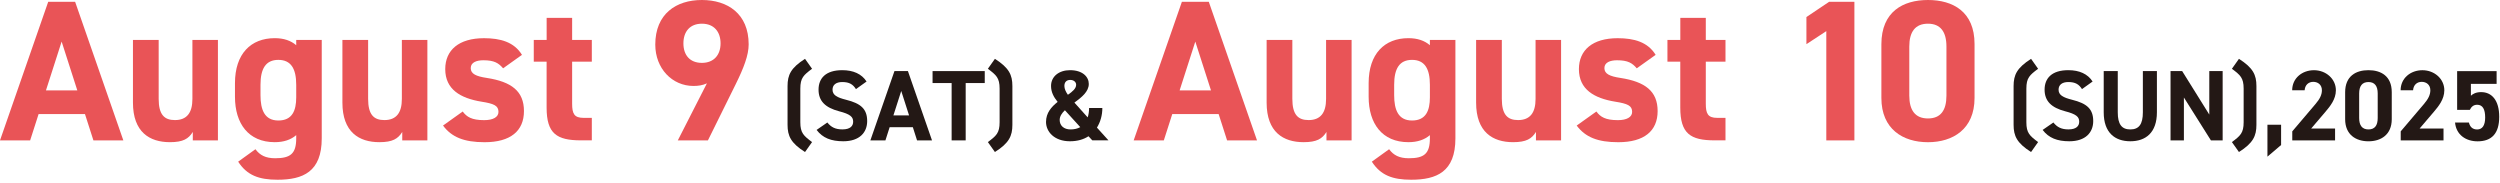<svg width="767" height="56" viewBox="0 0 767 56" fill="none" xmlns="http://www.w3.org/2000/svg">
<path d="M0 43.07L14.79 0.56H23.05L37.84 43.07H28.66L26.07 35H11.84L9.25 43.07H0.01H0ZM14.11 27.73H23.72L18.91 12.76L14.1 27.73H14.11Z" fill="#E95457"/>
<path d="M66.85 43.07H59.15V40.48C57.86 42.57 56.19 43.62 52.13 43.62C45.91 43.62 40.79 40.54 40.79 31.48V12.26H48.68V30.31C48.68 35.18 50.41 36.84 53.67 36.84C57.31 36.84 59.03 34.62 59.03 30.37V12.25H66.86V43.06L66.85 43.07Z" fill="#E95457"/>
<path d="M90.88 12.26H98.71V42.45C98.71 52.74 92.92 55.14 85.15 55.14C79.42 55.14 75.78 53.78 73.07 49.6L78.37 45.78C79.73 47.63 81.51 48.55 84.41 48.55C89.09 48.55 90.88 47.19 90.88 42.45V41.46C89.22 42.88 87.06 43.62 84.29 43.62C76.22 43.62 72.09 37.89 72.09 29.7V25.51C72.09 16.51 76.96 11.71 84.29 11.71C87.06 11.71 89.22 12.45 90.88 13.87V12.27V12.26ZM90.88 29.89V26.01C90.88 21.08 89.28 18.37 85.4 18.37C81.52 18.37 79.92 21.08 79.92 26.01V29.21C79.92 33.65 81.15 36.97 85.4 36.97C89.65 36.97 90.88 33.95 90.88 29.88V29.89Z" fill="#E95457"/>
<path d="M131.11 43.07H123.41V40.48C122.12 42.57 120.45 43.62 116.39 43.62C110.17 43.62 105.05 40.54 105.05 31.48V12.26H112.94V30.31C112.94 35.18 114.67 36.84 117.93 36.84C121.57 36.84 123.29 34.62 123.29 30.37V12.25H131.12V43.06L131.11 43.07Z" fill="#E95457"/>
<path d="M154.34 20.95C152.98 19.35 151.63 18.49 148.3 18.49C146.27 18.49 144.42 19.11 144.42 20.89C144.42 22.67 146.08 23.42 149.35 23.91C156.93 25.08 160.75 27.98 160.75 34.08C160.75 40.18 156.62 43.63 148.67 43.63C142.39 43.63 138.57 42.09 135.92 38.52L141.96 34.21C143.19 35.87 144.73 36.86 148.55 36.86C151.26 36.86 152.93 35.94 152.93 34.33C152.93 32.42 151.57 31.8 147.69 31.19C141.28 30.14 136.6 27.43 136.6 21.21C136.6 15.36 140.79 11.72 148.49 11.72C153.54 11.72 157.73 12.89 160.14 16.83L154.35 20.96L154.34 20.95Z" fill="#E95457"/>
<path d="M163.77 12.26H167.71V5.48H175.53V12.26H181.57V18.91H175.53V31.79C175.53 34.87 176.15 36.16 179.04 36.16H181.57V43.06H178.24C170.78 43.06 167.7 40.97 167.7 33.02V18.91H163.76V12.26H163.77Z" fill="#E95457"/>
<path d="M216.88 25.57C215.52 26.19 214.23 26.37 212.75 26.37C206.22 26.37 201.04 21.01 201.04 13.68C201.04 4.25 207.45 0 215.33 0C223.21 0 229.69 4.19 229.69 13.62C229.69 16.95 228.15 20.89 225.75 25.76L217.19 43.07H207.95L216.88 25.57ZM215.34 7.27C211.64 7.27 209.67 9.73 209.67 13.31C209.67 16.89 211.64 19.29 215.34 19.29C219.04 19.29 221.07 16.83 221.07 13.31C221.07 9.79 219.1 7.27 215.34 7.27Z" fill="#E95457"/>
<path d="M246.98 46.64C242.64 43.9 241.62 41.71 241.62 38.29V26.4C241.62 22.98 242.64 20.82 246.98 18.05L249.14 21.1C246.55 23.04 245.54 23.87 245.54 27.2V37.49C245.54 40.82 246.56 41.65 249.14 43.59L246.98 46.64Z" fill="#231815"/>
<path d="M262.6 27.33C261.68 25.88 260.57 25.17 258.41 25.17C256.47 25.17 255.42 26.06 255.42 27.51C255.42 29.17 256.78 29.91 259.61 30.62C264.05 31.73 266.05 33.39 266.05 37.15C266.05 40.63 263.71 43.34 258.72 43.34C254.99 43.34 252.4 42.32 250.53 39.86L253.83 37.58C254.97 39 256.26 39.7 258.45 39.7C260.91 39.7 261.75 38.62 261.75 37.33C261.75 35.85 260.86 35.02 257.41 34.13C253.22 33.02 251.13 31.02 251.13 27.51C251.13 24 253.35 21.53 258.4 21.53C261.79 21.53 264.35 22.67 265.86 25.01L262.63 27.32L262.6 27.33Z" fill="#231815"/>
<path d="M267.03 43.07L274.42 21.81H278.55L285.94 43.07H281.35L280.06 39.03H272.94L271.65 43.07H267.03ZM274.09 35.4H278.9L276.5 27.91L274.1 35.4H274.09Z" fill="#231815"/>
<path d="M302.12 21.81V25.48H296.27V43.07H291.96V25.48H286.11V21.81H302.13H302.12Z" fill="#231815"/>
<path d="M303.08 43.59C305.67 41.65 306.68 40.82 306.68 37.49V27.2C306.68 23.87 305.66 23.04 303.08 21.1L305.24 18.05C309.58 20.82 310.6 22.98 310.6 26.4V38.29C310.6 41.71 309.58 43.9 305.24 46.64L303.08 43.59Z" fill="#231815"/>
<path d="M324.49 31.27C323.26 29.76 322.46 28.25 322.46 26.37C322.46 23.44 324.92 21.53 328.28 21.53C332.13 21.53 334.04 23.56 334.04 25.75C334.04 28.12 331.85 29.85 329.63 31.48L333.7 36.01C333.98 35.18 334.13 34.19 334.13 33.14H338.2C338.2 35.36 337.61 37.42 336.54 39.15L340.08 43.06H335.12L333.95 41.8C332.44 42.79 330.53 43.34 328.25 43.34C323.51 43.34 320.92 40.44 320.92 37.42C320.92 34.62 322.58 32.77 324.49 31.26V31.27ZM331.42 39L326.71 33.82C325.75 34.74 325.11 35.7 325.11 36.81C325.11 38.57 326.43 39.71 328.44 39.71C329.61 39.71 330.63 39.46 331.43 39H331.42ZM327.63 29.08C329.05 28.09 330.16 27.17 330.16 26C330.16 25.23 329.51 24.52 328.34 24.52C327.32 24.52 326.55 25.1 326.55 26.37C326.55 27.26 327.01 28.22 327.63 29.08Z" fill="#231815"/>
<path d="M347.81 43.07L362.6 0.56H370.86L385.65 43.07H376.47L373.88 35H359.65L357.06 43.07H347.82H347.81ZM361.92 27.73H371.53L366.72 12.76L361.91 27.73H361.92Z" fill="#E95457"/>
<path d="M414.66 43.07H406.96V40.48C405.67 42.57 404 43.62 399.94 43.62C393.72 43.62 388.6 40.54 388.6 31.48V12.26H396.49V30.31C396.49 35.18 398.22 36.84 401.48 36.84C405.12 36.84 406.84 34.62 406.84 30.37V12.25H414.67V43.06L414.66 43.07Z" fill="#E95457"/>
<path d="M438.69 12.26H446.52V42.45C446.52 52.74 440.73 55.14 432.96 55.14C427.23 55.14 423.59 53.78 420.88 49.6L426.18 45.78C427.54 47.63 429.32 48.55 432.22 48.55C436.9 48.55 438.69 47.19 438.69 42.45V41.46C437.03 42.88 434.87 43.62 432.1 43.62C424.03 43.62 419.9 37.89 419.9 29.7V25.51C419.9 16.51 424.77 11.71 432.1 11.71C434.87 11.71 437.03 12.45 438.69 13.87V12.27V12.26ZM438.69 29.89V26.01C438.69 21.08 437.09 18.37 433.21 18.37C429.33 18.37 427.73 21.08 427.73 26.01V29.21C427.73 33.65 428.96 36.97 433.21 36.97C437.46 36.97 438.69 33.95 438.69 29.88V29.89Z" fill="#E95457"/>
<path d="M478.93 43.07H471.23V40.48C469.94 42.57 468.27 43.62 464.21 43.62C457.99 43.62 452.87 40.54 452.87 31.48V12.26H460.76V30.31C460.76 35.18 462.49 36.84 465.75 36.84C469.39 36.84 471.11 34.62 471.11 30.37V12.25H478.94V43.06L478.93 43.07Z" fill="#E95457"/>
<path d="M502.15 20.95C500.79 19.35 499.44 18.49 496.11 18.49C494.08 18.49 492.23 19.11 492.23 20.89C492.23 22.67 493.89 23.42 497.16 23.91C504.74 25.08 508.56 27.98 508.56 34.08C508.56 40.18 504.43 43.63 496.48 43.63C490.2 43.63 486.38 42.09 483.73 38.52L489.77 34.21C491 35.87 492.54 36.86 496.36 36.86C499.07 36.86 500.74 35.94 500.74 34.33C500.74 32.42 499.38 31.8 495.5 31.19C489.09 30.14 484.41 27.43 484.41 21.21C484.41 15.36 488.6 11.72 496.3 11.72C501.35 11.72 505.54 12.89 507.95 16.83L502.16 20.96L502.15 20.95Z" fill="#E95457"/>
<path d="M511.58 12.26H515.52V5.48H523.34V12.26H529.38V18.91H523.34V31.79C523.34 34.87 523.96 36.16 526.85 36.16H529.38V43.06H526.05C518.59 43.06 515.51 40.97 515.51 33.02V18.91H511.57V12.26H511.58Z" fill="#E95457"/>
<path d="M568.94 43.07H560.31V9.55L554.21 13.55V5.23L561.17 0.55H568.93V43.06L568.94 43.07Z" fill="#E95457"/>
<path d="M605.79 30.07C605.79 39.62 599.14 43.63 591.5 43.63C583.86 43.63 577.21 39.63 577.21 30.07V13.56C577.21 3.58 583.86 0 591.5 0C599.14 0 605.79 3.57 605.79 13.49V30.06V30.07ZM591.5 7.27C587.62 7.27 585.77 9.73 585.77 14.29V29.32C585.77 33.88 587.62 36.34 591.5 36.34C595.38 36.34 597.17 33.88 597.17 29.32V14.29C597.17 9.73 595.32 7.27 591.5 7.27Z" fill="#E95457"/>
<path d="M623.13 46.64C618.79 43.9 617.77 41.71 617.77 38.29V26.4C617.77 22.98 618.79 20.82 623.13 18.05L625.29 21.1C622.7 23.04 621.69 23.87 621.69 27.2V37.49C621.69 40.82 622.71 41.65 625.29 43.59L623.13 46.64Z" fill="#231815"/>
<path d="M638.75 27.33C637.83 25.88 636.72 25.17 634.56 25.17C632.62 25.17 631.57 26.06 631.57 27.51C631.57 29.17 632.93 29.91 635.76 30.62C640.2 31.73 642.2 33.39 642.2 37.15C642.2 40.63 639.86 43.34 634.87 43.34C631.14 43.34 628.55 42.32 626.68 39.86L629.98 37.58C631.12 39 632.41 39.7 634.6 39.7C637.06 39.7 637.9 38.62 637.9 37.33C637.9 35.85 637.01 35.02 633.56 34.13C629.37 33.02 627.28 31.02 627.28 27.51C627.28 24 629.5 21.53 634.55 21.53C637.94 21.53 640.5 22.67 642.01 25.01L638.78 27.32L638.75 27.33Z" fill="#231815"/>
<path d="M661.74 21.81V34.44C661.74 40.72 658.29 43.34 653.58 43.34C648.87 43.34 645.42 40.72 645.42 34.47V21.81H649.73V34.47C649.73 38.11 650.93 39.71 653.58 39.71C656.23 39.71 657.43 38.11 657.43 34.47V21.81H661.74Z" fill="#231815"/>
<path d="M681.91 21.81V43.07H678.31L670.02 29.91V43.07H665.92V21.81H669.49L677.81 35.15V21.81H681.91Z" fill="#231815"/>
<path d="M684.75 43.59C687.34 41.65 688.35 40.82 688.35 37.49V27.2C688.35 23.87 687.33 23.04 684.75 21.1L686.91 18.05C691.25 20.82 692.27 22.98 692.27 26.4V38.29C692.27 41.71 691.25 43.9 686.91 46.64L684.75 43.59Z" fill="#231815"/>
<path d="M699.84 44.49L695.65 48.06V38.26H699.84V44.48V44.49Z" fill="#231815"/>
<path d="M716.39 43.07H703.27V40.3L710.39 31.92C711.71 30.38 712.36 29.09 712.36 27.7C712.36 25.97 711.1 25.11 709.71 25.11C708.32 25.11 707.18 26 707.06 27.7H703.24C703.24 24.03 706.26 21.54 709.93 21.54C713.6 21.54 716.65 24.19 716.65 27.7C716.65 30.5 714.8 32.69 713.45 34.29L709.07 39.43H716.4V43.07H716.39Z" fill="#231815"/>
<path d="M733.79 36.57C733.79 41.34 730.46 43.35 726.64 43.35C722.82 43.35 719.49 41.35 719.49 36.57V28.31C719.49 23.32 722.82 21.53 726.64 21.53C730.46 21.53 733.79 23.32 733.79 28.28V36.57ZM726.65 25.17C724.71 25.17 723.79 26.4 723.79 28.68V36.2C723.79 38.48 724.71 39.71 726.65 39.71C728.59 39.71 729.48 38.48 729.48 36.2V28.68C729.48 26.4 728.56 25.17 726.65 25.17Z" fill="#231815"/>
<path d="M749.66 43.07H736.54V40.3L743.66 31.92C744.98 30.38 745.63 29.09 745.63 27.7C745.63 25.97 744.37 25.11 742.98 25.11C741.59 25.11 740.45 26 740.33 27.7H736.51C736.51 24.03 739.53 21.54 743.2 21.54C746.87 21.54 749.92 24.19 749.92 27.7C749.92 30.5 748.07 32.69 746.72 34.29L742.34 39.43H749.67V43.07H749.66Z" fill="#231815"/>
<path d="M757.73 33.71H753.85V21.82H765.96V25.73H758.07V29.37C758.65 28.82 759.61 28.26 761.21 28.26C764.48 28.26 766.76 30.76 766.76 35.84C766.76 40.92 764.48 43.36 760.11 43.36C756.54 43.36 753.55 41.36 753.21 37.6H757.46C757.8 38.96 758.6 39.72 759.99 39.72C761.53 39.72 762.45 38.55 762.45 36.05C762.45 33.55 761.71 32.14 759.99 32.14C758.88 32.14 758.2 32.76 757.74 33.71H757.73Z" fill="#231815"/>
</svg>
